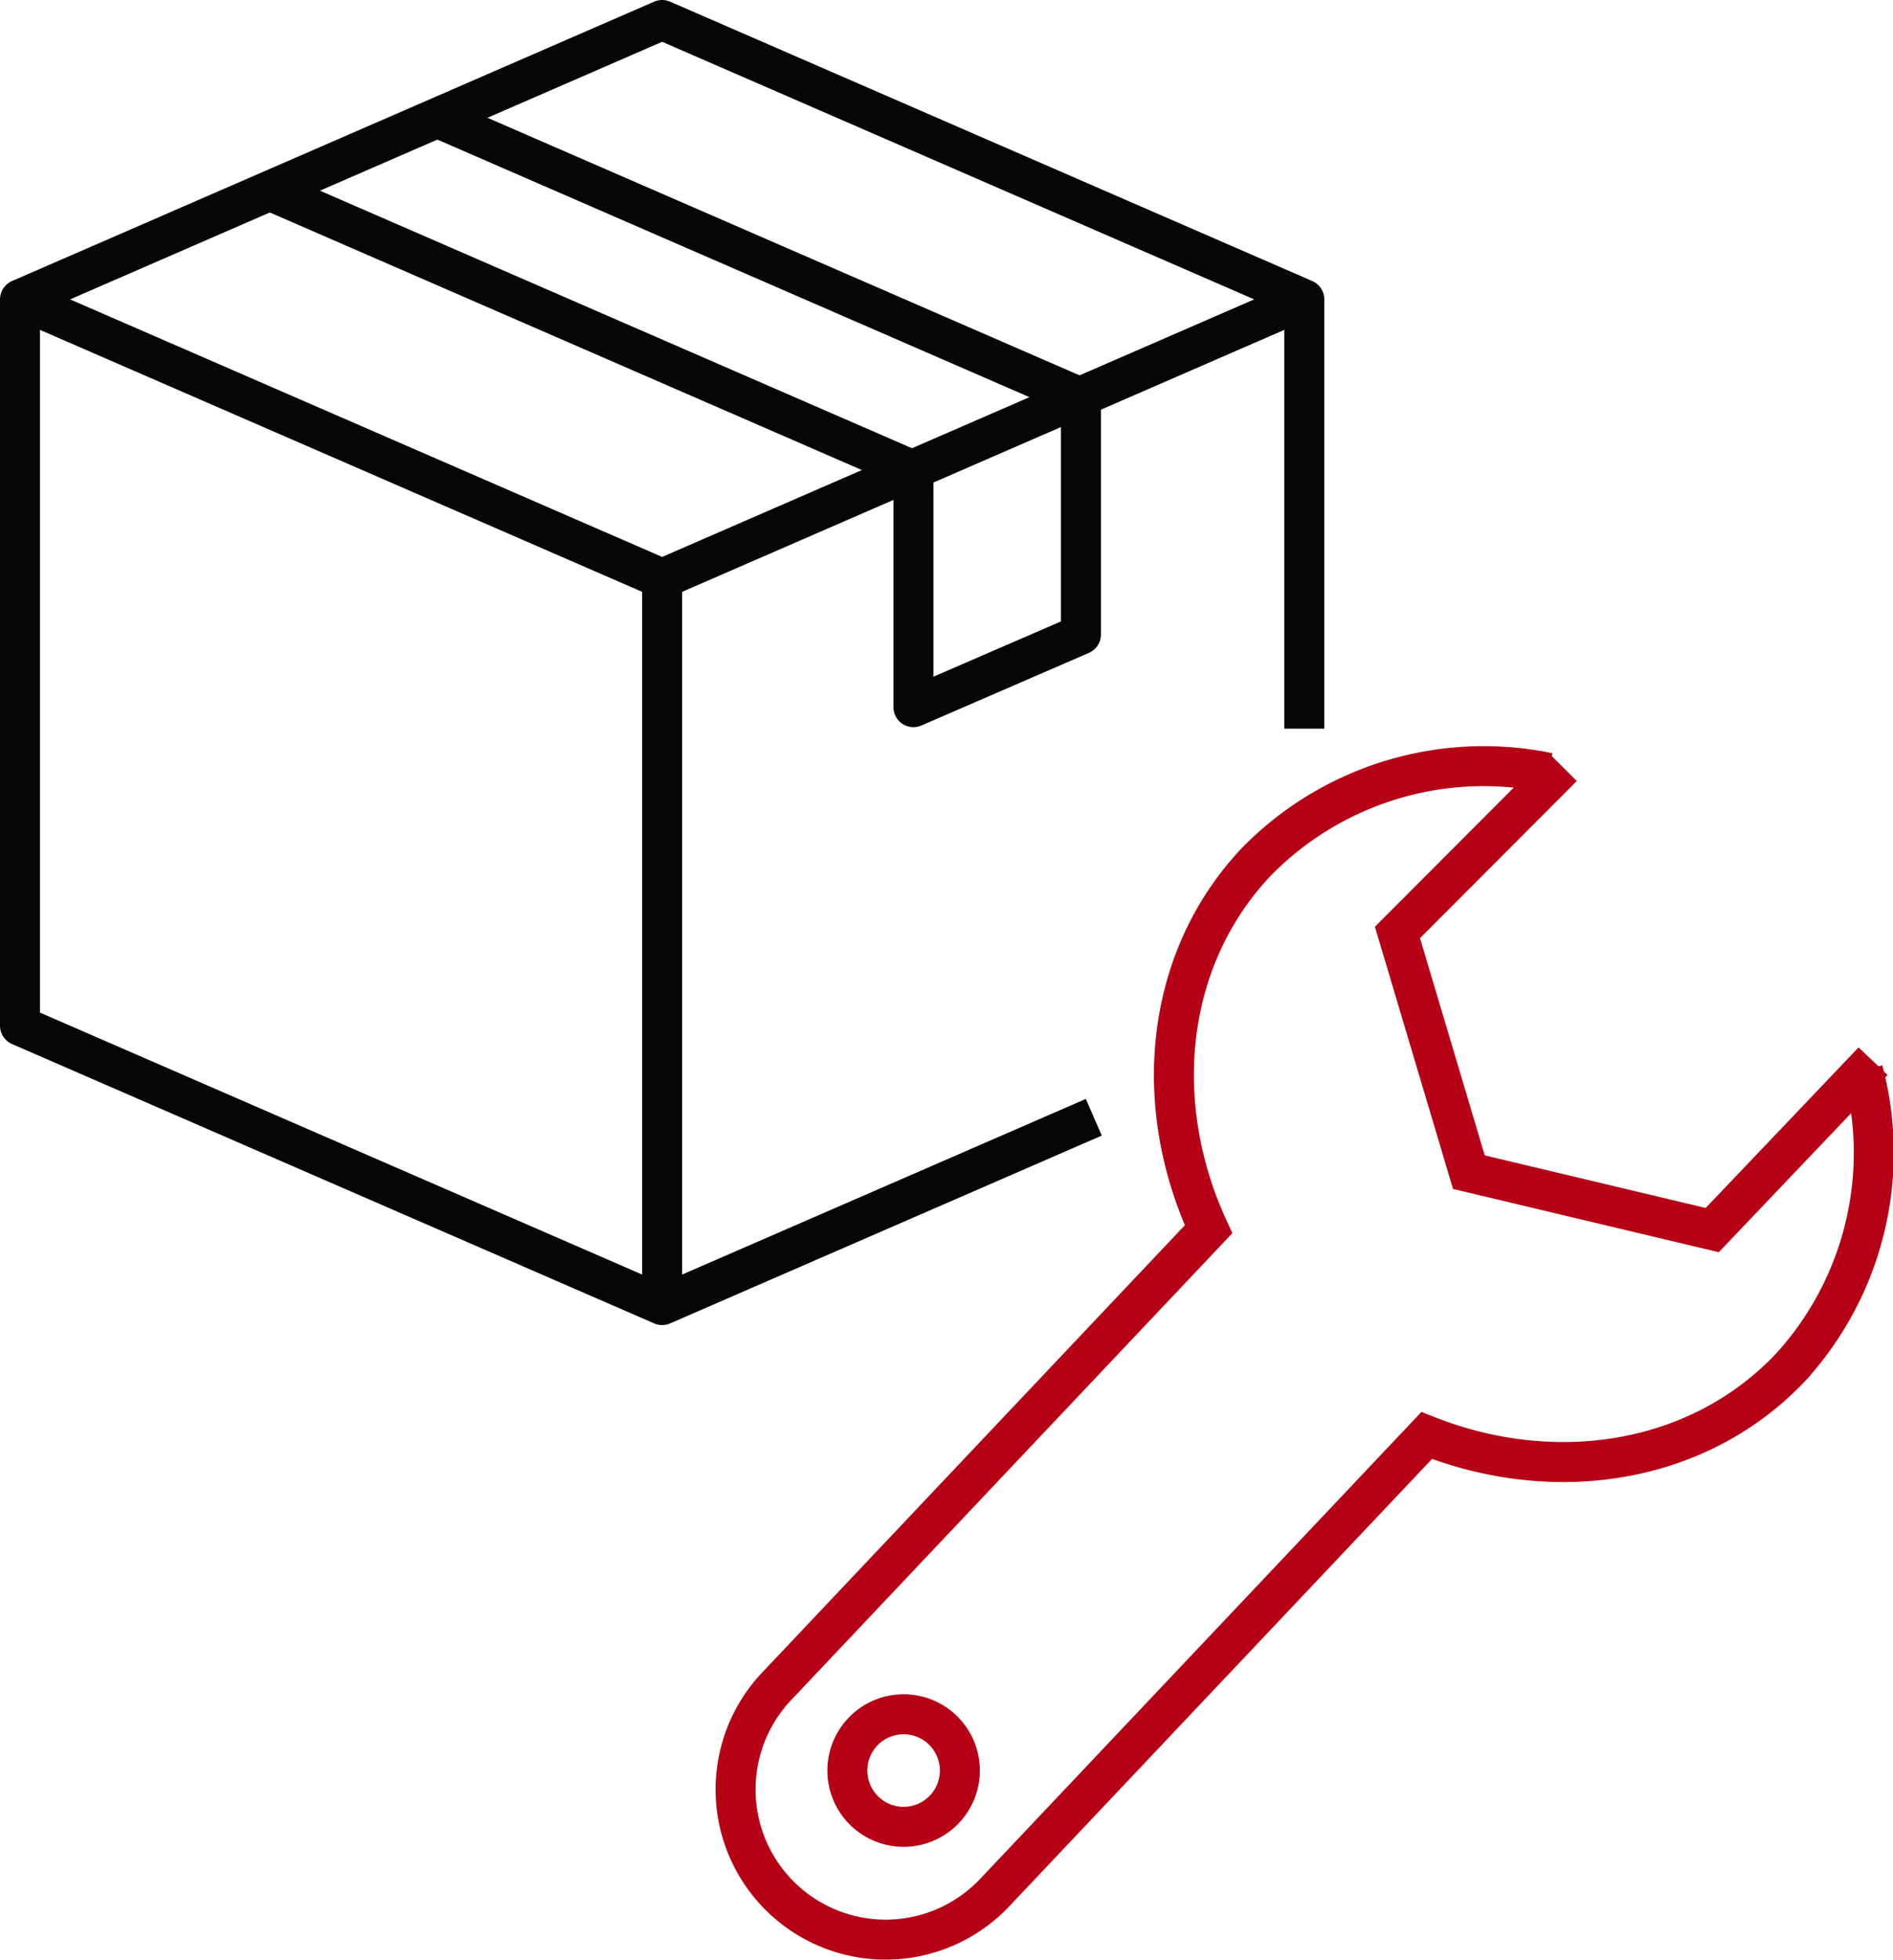 <svg xmlns="http://www.w3.org/2000/svg" xmlns:xlink="http://www.w3.org/1999/xlink" width="94.722" height="98.002" viewBox="0 0 94.722 98.002">
  <defs>
    <clipPath id="clip-path">
      <rect id="Rectangle_87" data-name="Rectangle 87" width="94.722" height="98.002" transform="translate(0 0)" fill="none"/>
    </clipPath>
  </defs>
  <g id="Group_861" data-name="Group 861" transform="translate(0 0)">
    <g id="Group_856" data-name="Group 856">
      <g id="Group_855" data-name="Group 855" clip-path="url(#clip-path)">
        <path id="Path_1949" data-name="Path 1949" d="M33.132,1,1,14.972l32.132,13.97,32.133-13.97Z" fill="none" stroke="#050606" stroke-linejoin="round" stroke-width="2"/>
      </g>
    </g>
    <line id="Line_21" data-name="Line 21" y1="21.468" transform="translate(65.265 14.972)" fill="none" stroke="#050606" stroke-linejoin="round" stroke-width="2"/>
    <g id="Group_858" data-name="Group 858">
      <g id="Group_857" data-name="Group 857" clip-path="url(#clip-path)">
        <path id="Path_1950" data-name="Path 1950" d="M1,14.972V51.295L33.132,65.266l21.6-9.393" fill="none" stroke="#050606" stroke-linejoin="round" stroke-width="2"/>
      </g>
    </g>
    <line id="Line_22" data-name="Line 22" y2="36.323" transform="translate(33.132 28.942)" fill="none" stroke="#050606" stroke-linejoin="round" stroke-width="2"/>
    <path id="Path_1951" data-name="Path 1951" d="M54.088,19.833v11.9l-8.382,3.632v-11.9" fill="none" stroke="#050606" stroke-linejoin="round" stroke-width="2"/>
    <line id="Line_23" data-name="Line 23" x1="32.133" y1="13.971" transform="translate(21.882 5.889)" fill="none" stroke="#050606" stroke-linejoin="round" stroke-width="2"/>
    <line id="Line_24" data-name="Line 24" x1="32.132" y1="13.971" transform="translate(13.503 9.536)" fill="none" stroke="#050606" stroke-linejoin="round" stroke-width="2"/>
    <g id="Group_860" data-name="Group 860">
      <g id="Group_859" data-name="Group 859" clip-path="url(#clip-path)">
        <path id="Path_1952" data-name="Path 1952" d="M77.476,38.646A15.926,15.926,0,0,0,62.864,43.1c-4.593,4.857-5.287,12.106-2.39,18.374L38.861,84.332A7.508,7.508,0,1,0,49.77,94.651L71.388,71.788c6.424,2.546,13.623,1.443,18.213-3.413a15.922,15.922,0,0,0,3.62-14.84" fill="none" stroke="#b60015" stroke-width="2"/>
        <path id="Path_1953" data-name="Path 1953" d="M93.723,53.07l-8.047,8.447L73.5,58.62,69.926,46.632l8.264-8.278" fill="none" stroke="#b60015" stroke-width="2"/>
        <path id="Path_1954" data-name="Path 1954" d="M43.279,90.588a2.815,2.815,0,1,1,3.982-.11A2.817,2.817,0,0,1,43.279,90.588Z" fill="none" stroke="#b60015" stroke-width="2"/>
      </g>
    </g>
  </g>
</svg>
